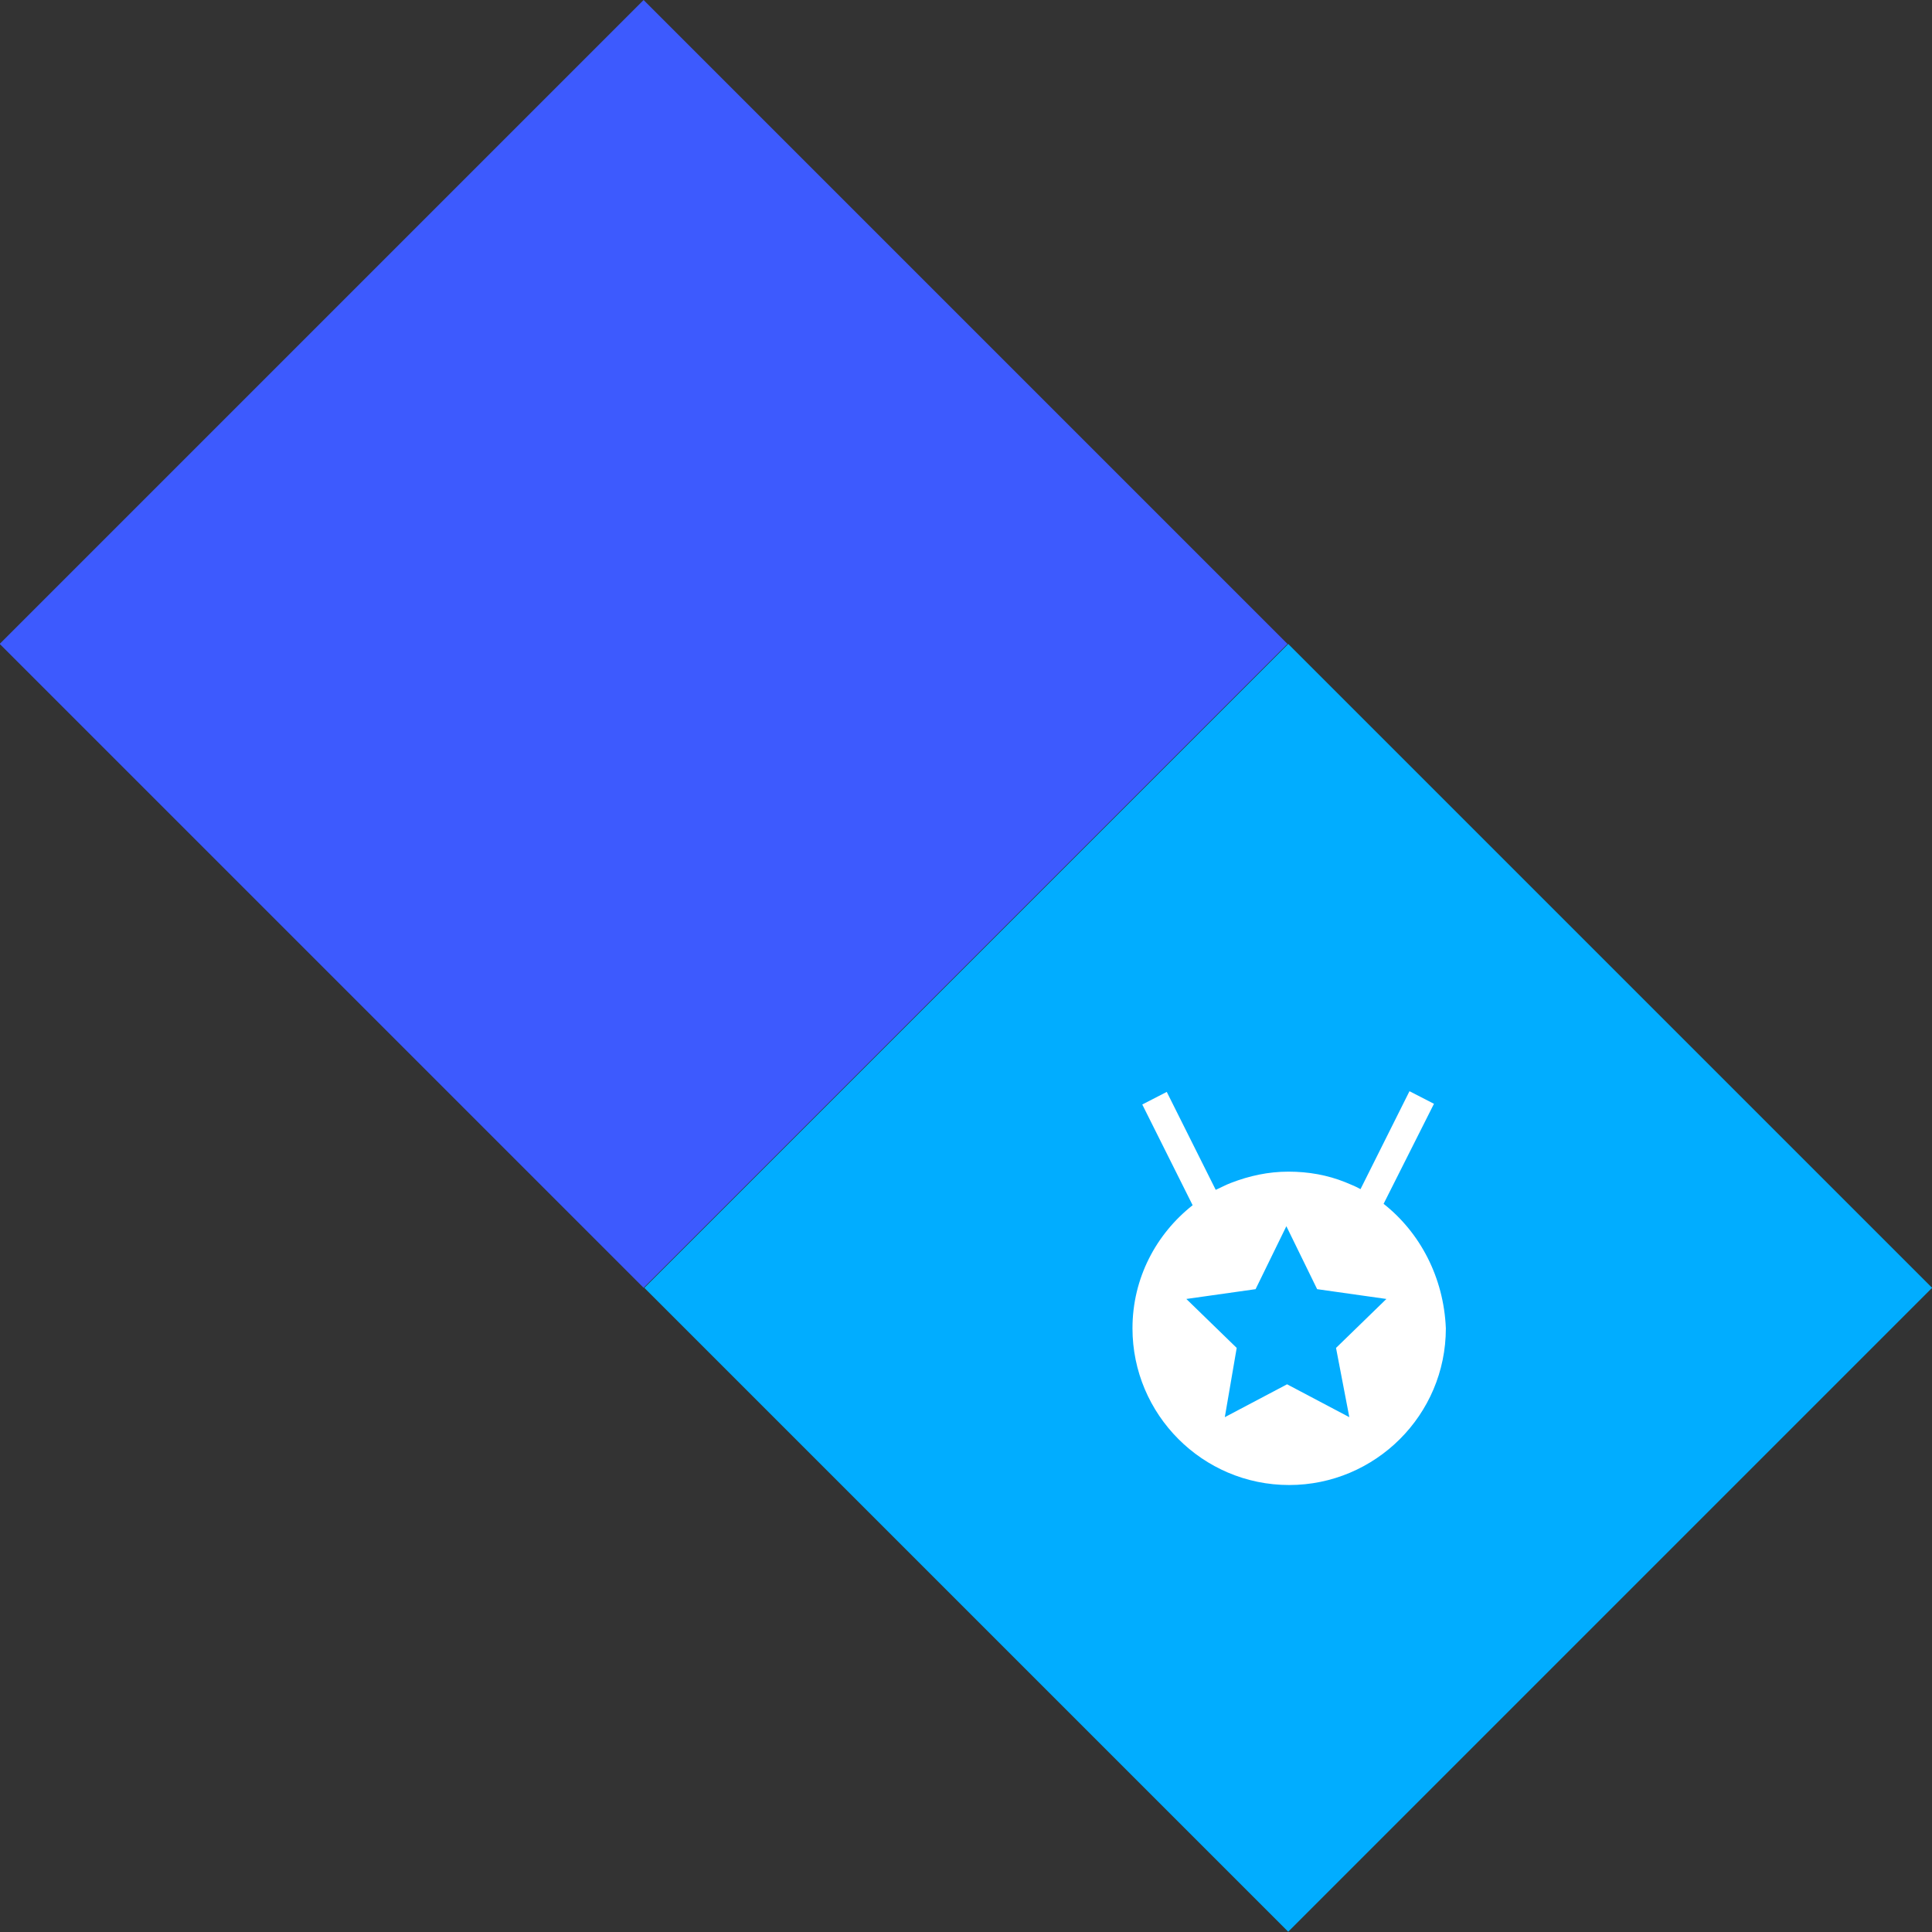 <?xml version="1.0" encoding="UTF-8"?> <!-- Generator: Adobe Illustrator 25.2.0, SVG Export Plug-In . SVG Version: 6.00 Build 0) --> <svg xmlns="http://www.w3.org/2000/svg" xmlns:xlink="http://www.w3.org/1999/xlink" id="Слой_1" x="0px" y="0px" viewBox="0 0 276.2 276.2" style="enable-background:new 0 0 276.2 276.2;" xml:space="preserve"><rect x="0" y="0" width="276.2" height="276.2" fill="#333333" stroke="none"/> <style type="text/css"> .st0{fill:#01ADFF;} .st1{fill:#3D5AFE;} .st2{fill:#FFFFFF;} </style> <g> <rect x="119" y="119" transform="matrix(-0.707 0.707 -0.707 -0.707 444.481 184.11)" class="st0" width="130.2" height="130.2"></rect> <rect x="27" y="27" transform="matrix(-0.707 0.707 -0.707 -0.707 222.24 92.055)" class="st1" width="130.2" height="130.2"></rect> <path class="st2" d="M197.8,172.1l7.2-14.3l-3.5-1.8l-7,14c-0.7-0.4-1.5-0.7-2.2-1c-2.5-1-5.2-1.5-8.1-1.5c-2.9,0-5.6,0.6-8.2,1.6 c-0.8,0.3-1.5,0.7-2.2,1l-7-14l-3.5,1.8l7.2,14.4c-5.2,4.1-8.6,10.4-8.6,17.6c0,12.3,10,22.4,22.4,22.4c12.3,0,22.4-10,22.4-22.4 C206.4,182.6,203,176.2,197.8,172.1z M192.9,202.6l-8.9-4.7l-8.9,4.7l1.7-9.9l-7.2-7l9.9-1.4l4.4-9l4.4,9l9.9,1.4l-7.2,7 L192.9,202.6z"></path> </g> </svg> 